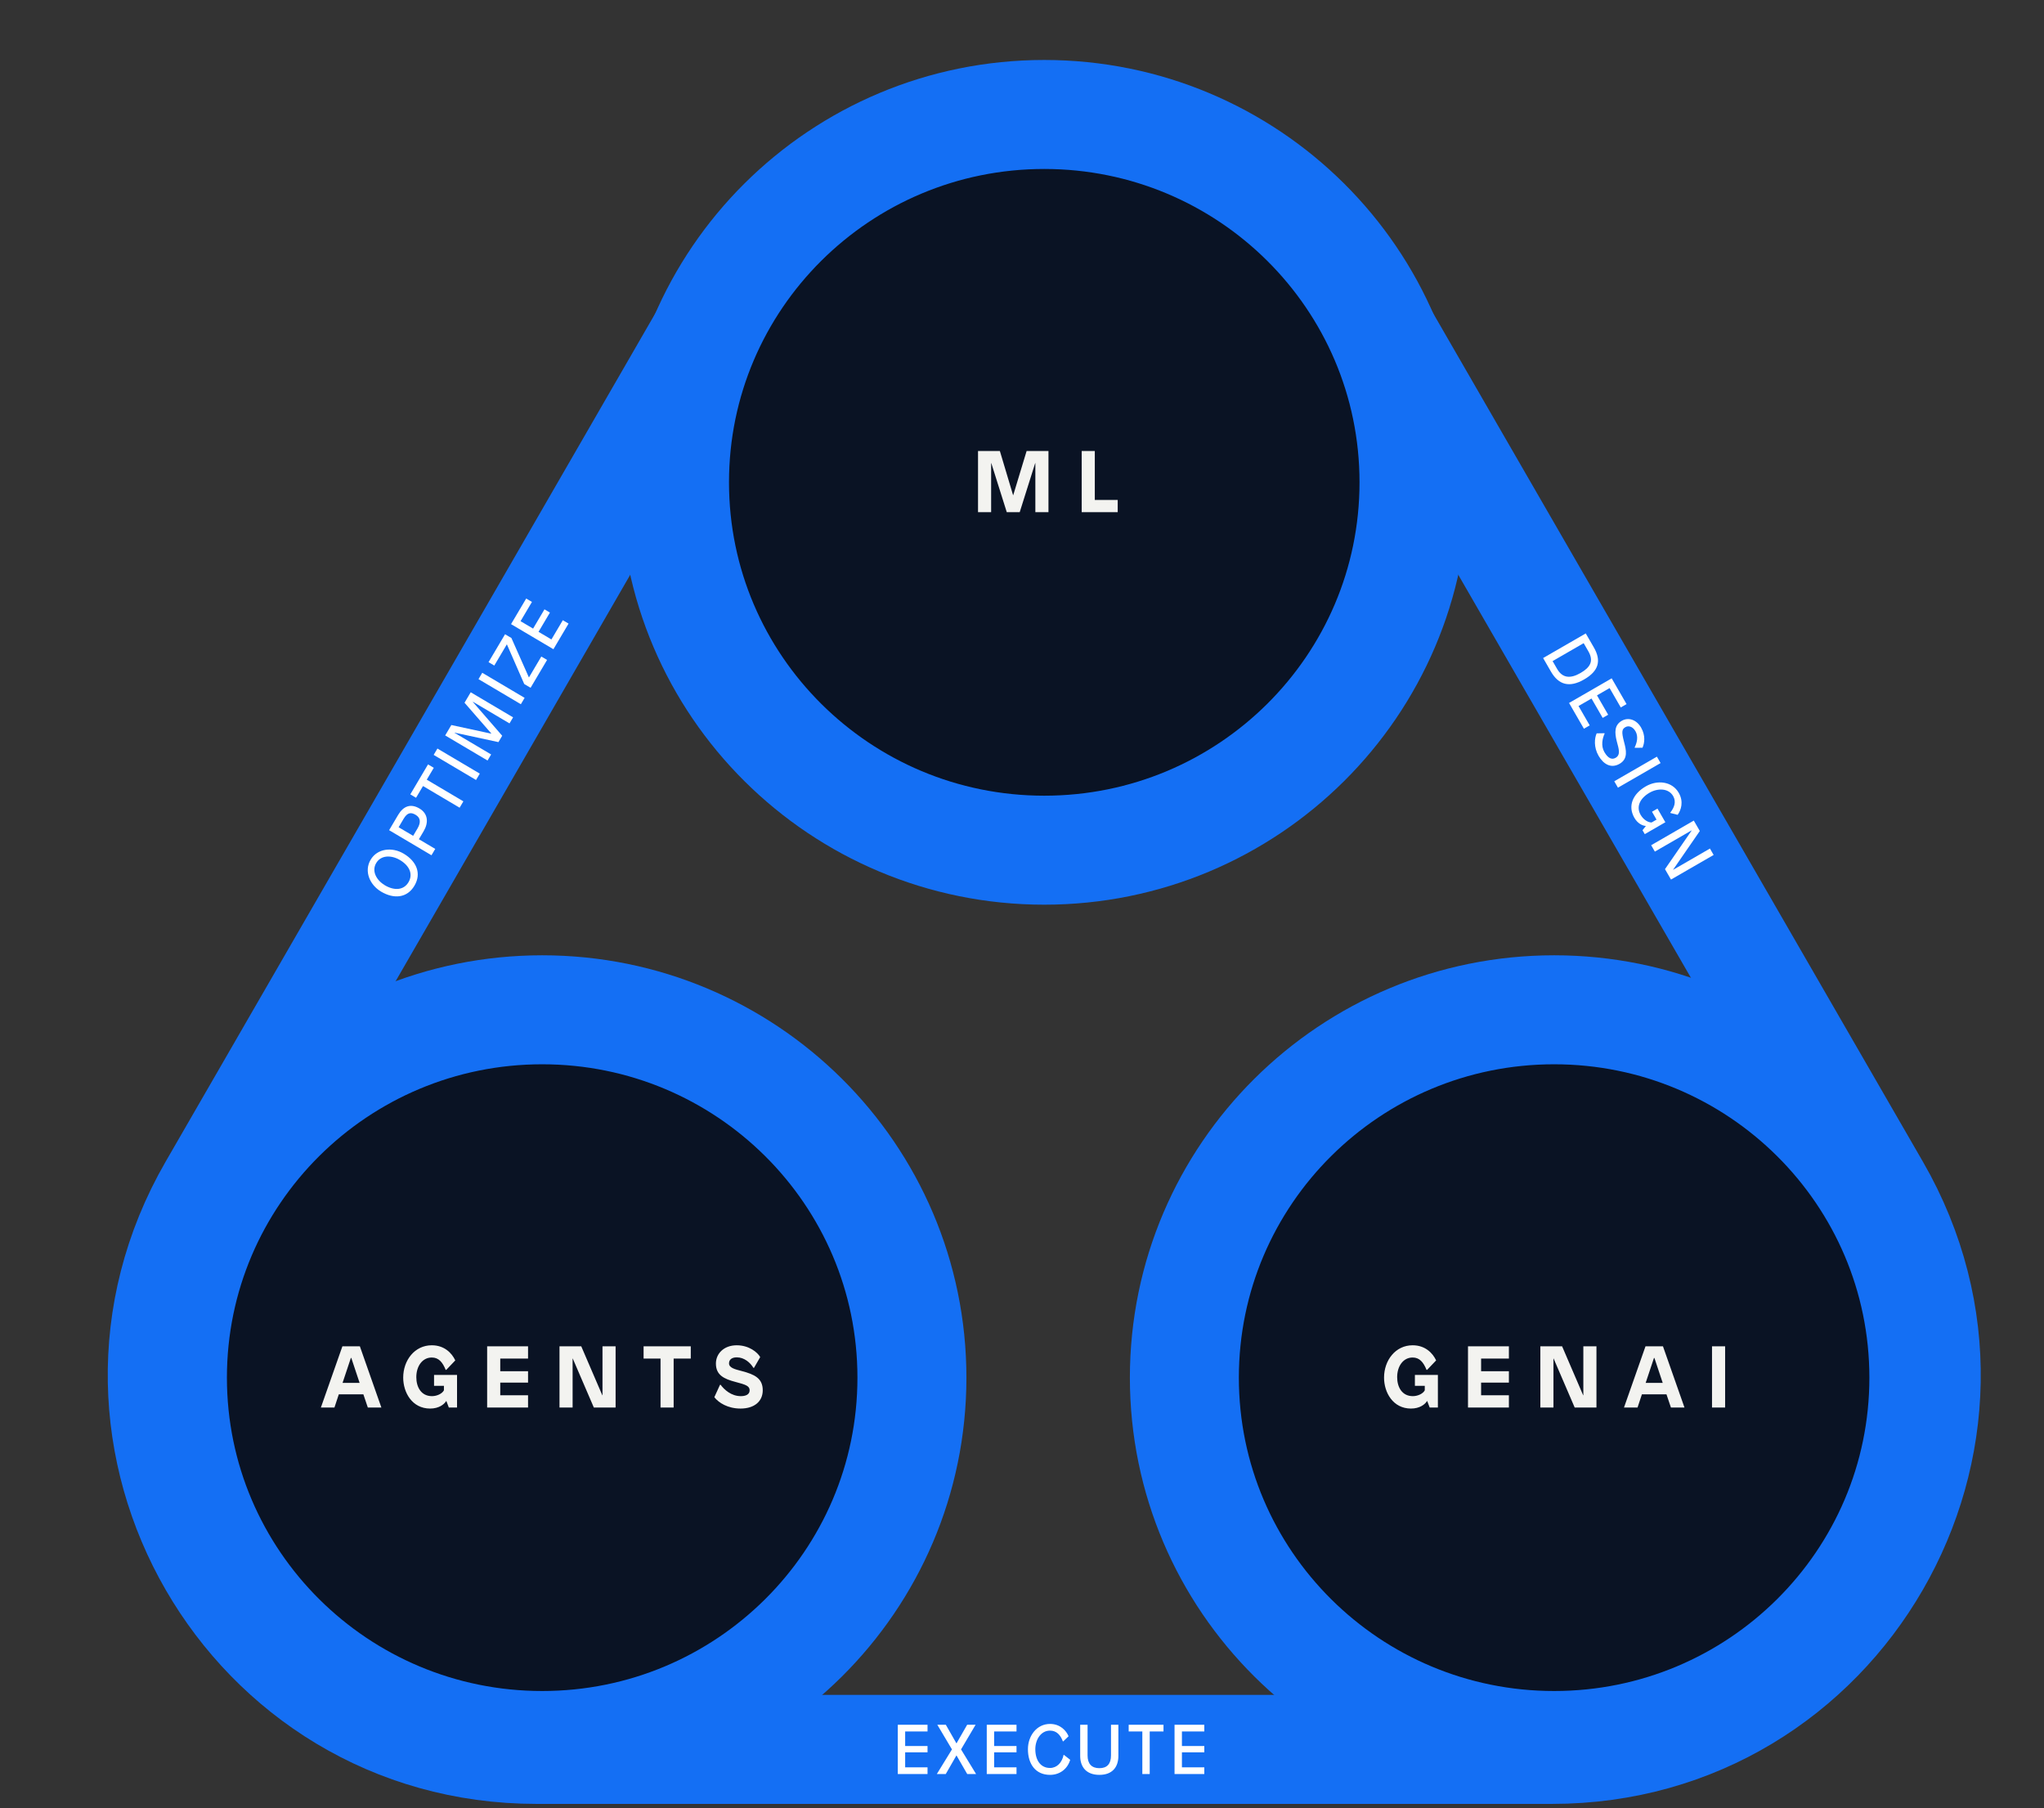 <svg width="450" height="398" viewBox="0 0 450 398" fill="none" xmlns="http://www.w3.org/2000/svg">
<rect x="0" y="0" width="450" height="398" fill="#333333" stroke="none"/>
<path d="M158.66 68.043C190.322 13.203 269.476 13.203 301.138 68.044L412.94 261.692C444.601 316.532 405.023 385.081 341.7 385.081H118.099C54.776 385.081 15.199 316.532 46.86 261.692L158.66 68.043Z" stroke="#146FF4" stroke-width="23.992"/>
<path d="M81.596 189.251C83.086 186.733 86.351 186.416 88.856 187.899C91.707 189.586 92.844 192.256 91.243 194.961C89.642 197.666 86.754 197.954 83.903 196.267C81.398 194.784 80.105 191.77 81.596 189.251ZM82.822 189.977C81.749 191.789 82.932 193.803 84.731 194.868C86.796 196.09 88.872 195.987 89.937 194.188C91.002 192.39 90.12 190.536 88.028 189.298C86.202 188.217 83.894 188.165 82.822 189.977ZM87.66 179.37C88.804 177.438 90.409 176.823 92.341 177.966C94.273 179.11 94.376 181.096 93.264 182.974L92.223 184.733L95.82 186.863L94.992 188.262L85.665 182.741L87.66 179.37ZM90.957 183.984L91.919 182.358C92.723 180.999 92.553 179.981 91.513 179.365C90.474 178.75 89.691 178.827 88.847 180.252L87.759 182.091L90.957 183.984ZM93.955 171.623L102.016 176.394L101.188 177.793L93.127 173.022L91.597 175.607L90.331 174.858L94.235 168.262L95.501 169.011L93.955 171.623ZM104.801 171.69L95.473 166.169L96.302 164.77L105.629 170.291L104.801 171.69ZM112.171 159.237L104.096 154.458L104.081 154.484L110.562 161.955L109.734 163.355L100.066 161.267L100.051 161.293L108.125 166.073L107.337 167.405L98.009 161.885L99.366 159.593L108.138 161.492L108.162 161.452L102.268 154.689L103.633 152.384L112.96 157.905L112.171 159.237ZM114.671 155.014L105.344 149.493L106.172 148.094L115.499 153.615L114.671 155.014ZM116.446 149.127L119.175 144.517L120.441 145.266L116.813 151.396L115.414 150.567L111.59 141.827L108.822 146.504L107.556 145.755L111.192 139.612L112.591 140.44L116.446 149.127ZM114.604 136.735L117.363 138.367L119.871 134.13L121.07 134.84L118.562 139.077L121.4 140.757L123.908 136.52L125.174 137.269L121.838 142.905L112.51 137.385L115.847 131.748L117.112 132.497L114.604 136.735Z" fill="white"/>
<path d="M350.904 142.528C352.568 145.411 352.004 147.686 348.759 149.559C345.514 151.433 343.143 150.764 341.447 147.827L339.728 144.85L349.115 139.431L350.904 142.528ZM341.815 145.523L342.814 147.252C344.006 149.318 345.787 149.398 347.946 148.151C350.105 146.905 350.938 145.53 349.676 143.344L348.654 141.574L341.815 145.523ZM354.363 151.461L351.587 153.064L354.049 157.328L352.842 158.025L350.38 153.761L347.524 155.41L349.986 159.674L348.712 160.41L345.437 154.737L354.824 149.318L358.098 154.99L356.825 155.726L354.363 151.461ZM361.297 160.159C362.311 161.916 362.052 163.603 361.605 164.594L359.913 164.605L359.874 164.538C360.369 163.537 360.743 162.141 360.062 160.961C359.427 159.862 358.474 159.697 357.857 160.053C357.093 160.494 356.935 160.996 357.537 163.277C358.004 165.046 358.497 167.014 356.566 168.129C354.662 169.229 352.99 168.191 351.937 166.368C350.838 164.463 351.038 162.488 351.515 161.426L353.234 161.399L353.273 161.466C352.782 162.536 352.415 164.161 353.212 165.542C354.072 167.03 354.931 167.249 355.696 166.808C356.862 166.134 356.357 164.763 355.96 163.24C355.434 161.184 355.429 159.595 357.038 158.666C358.473 157.838 360.267 158.375 361.297 160.159ZM355.391 171.978L364.777 166.558L365.59 167.966L356.203 173.386L355.391 171.978ZM369.588 174.518C370.718 176.476 370.094 178.338 369.344 179.361L367.752 178.957L367.713 178.89C368.603 177.768 369.082 176.491 368.354 175.231C367.34 173.474 364.966 173.45 363.155 174.495C361.077 175.695 360.148 177.555 361.193 179.365C361.836 180.478 362.862 181.048 363.611 181.044L364.697 180.417L363.698 178.687L364.905 177.99L366.64 180.994L362.107 183.611L361.612 182.753L362.333 181.835L362.318 181.809C361.573 181.756 360.529 181.25 359.825 180.03C358.307 177.401 359.473 174.744 362.343 173.087C364.864 171.632 368.117 171.971 369.588 174.518ZM366.557 191.319L372.429 182.815L372.413 182.788L364.327 187.457L363.515 186.049L372.901 180.629L374.225 182.922L368.353 191.426L368.369 191.453L376.455 186.784L377.268 188.192L367.881 193.612L366.557 191.319Z" fill="white"/>
<path d="M199.277 381.132V384.337H204.201V385.731H199.277V389.029H204.201V390.5H197.652V379.661H204.201V381.132H199.277ZM214.891 390.5H212.94L210.571 386.397L208.218 390.5H206.251L209.58 385.081L206.359 379.661H208.233L210.571 383.764L212.925 379.661H214.783L211.578 385.081L214.891 390.5ZM218.867 381.132V384.337H223.791V385.731H218.867V389.029H223.791V390.5H217.241V379.661H223.791V381.132H218.867ZM231.167 379.475C233.428 379.475 234.744 380.962 235.255 382.185L234.078 383.315H234.001C233.474 381.922 232.623 380.946 231.167 380.946C229.139 380.946 227.931 382.944 227.931 385.034C227.931 387.434 229.077 389.168 231.167 389.168C232.669 389.168 233.815 388.007 234.156 386.288H234.233L235.611 387.372C235.038 389.339 233.366 390.686 231.167 390.686C228.024 390.686 226.305 388.348 226.305 385.034C226.305 382.123 228.225 379.475 231.167 379.475ZM246.218 386.505C246.218 388.983 244.887 390.686 242.038 390.686C239.189 390.686 237.81 388.983 237.81 386.505V379.661H239.436V386.412C239.436 388.255 240.334 389.215 242.038 389.215C243.741 389.215 244.593 388.255 244.593 386.412V379.661H246.218V386.505ZM253.117 381.132V390.5H251.491V381.132H248.487V379.661H256.152V381.132H253.117ZM260.209 381.132V384.337H265.133V385.731H260.209V389.029H265.133V390.5H258.583V379.661H265.133V381.132H260.209Z" fill="white"/>
<path d="M229.9 25.197C274.787 25.197 311.302 61.38 311.302 106.17C311.302 150.961 274.787 187.145 229.9 187.145C185.013 187.145 148.497 150.961 148.497 106.17C148.498 61.38 185.013 25.197 229.9 25.197Z" fill="#0A1324" stroke="#146FF4" stroke-width="23.992"/>
<path d="M119.364 222.276C164.251 222.276 200.766 258.459 200.766 303.249C200.766 348.04 164.251 384.224 119.364 384.224C74.476 384.224 37.961 348.04 37.961 303.249C37.961 258.459 74.477 222.276 119.364 222.276Z" fill="#0A1324" stroke="#146FF4" stroke-width="23.992"/>
<path d="M342.149 222.276C387.036 222.276 423.551 258.459 423.552 303.25C423.552 348.04 387.036 384.224 342.149 384.224C297.262 384.224 260.747 348.04 260.747 303.25C260.747 258.459 297.262 222.276 342.149 222.276Z" fill="#0A1324" stroke="#146FF4" stroke-width="23.992"/>
<path d="M227.94 112.744V101.95H227.901L224.496 112.744H221.648L218.243 101.95H218.205V112.744H215.319V99.276H220.128L223.034 108.992H223.072L226.016 99.276H230.826V112.744H227.94ZM246.069 110.05V112.744H238.142V99.276H241.028V110.05H246.069Z" fill="#F3F3F0"/>
<path d="M80.978 309.823L79.997 306.918H74.591L73.629 309.823H70.647L75.38 296.356H79.228L83.96 309.823H80.978ZM75.418 304.398H79.17L77.342 298.914H77.246L75.418 304.398ZM95.059 296.125C97.849 296.125 99.484 297.856 100.235 299.453L98.253 301.531H98.118C97.445 299.876 96.599 298.818 95.059 298.818C93.001 298.818 91.654 300.704 91.654 303.147C91.654 305.34 92.731 307.322 95.098 307.322C96.194 307.322 97.349 306.783 97.734 306.033V305.052H95.559V302.647H100.62V309.823H98.811L98.272 308.4H98.234C97.753 309.169 96.599 310.054 94.694 310.054C90.73 310.054 88.768 306.514 88.768 303.243C88.768 299.453 91.269 296.125 95.059 296.125ZM110.134 299.049V301.839H116.253V304.34H110.134V307.13H116.253V309.823H107.248V296.356H116.253V299.049H110.134ZM130.738 309.823L126.101 299.049H126.063V309.823H123.177V296.356H127.967L132.604 307.13H132.643V296.356H135.529V309.823H130.738ZM148.308 299.049V309.823H145.422V299.049H141.69V296.356H152.079V299.049H148.308ZM162.191 296.125C164.923 296.125 166.77 297.683 167.366 298.722L166 301.088H165.866C165.173 299.934 163.845 298.78 162.21 298.78C161.113 298.78 160.498 299.28 160.498 300.107C160.498 301.108 161.844 301.416 163.307 301.8C166.116 302.531 167.924 303.397 167.924 306.033C167.924 308.476 166.077 310.054 163.037 310.054C160.228 310.054 158.227 308.784 157.265 307.553L158.516 304.821H158.651C159.44 305.898 160.998 307.322 163.095 307.322C163.98 307.322 165.038 307.072 165.038 306.033C165.038 305.071 164.153 304.782 161.96 304.205C159.363 303.532 157.612 302.666 157.612 300.146C157.612 297.991 159.343 296.125 162.191 296.125Z" fill="#F3F3F0"/>
<path d="M310.999 296.125C313.789 296.125 315.425 297.856 316.175 299.453L314.193 301.531H314.059C313.385 299.877 312.539 298.818 310.999 298.818C308.941 298.818 307.594 300.704 307.594 303.147C307.594 305.341 308.671 307.322 311.038 307.322C312.135 307.322 313.289 306.784 313.674 306.033V305.052H311.5V302.647H316.56V309.823H314.751L314.212 308.4H314.174C313.693 309.169 312.539 310.054 310.634 310.054C306.671 310.054 304.708 306.514 304.708 303.244C304.708 299.453 307.209 296.125 310.999 296.125ZM326.075 299.049V301.839H332.193V304.34H326.075V307.13H332.193V309.823H323.189V296.356H332.193V299.049H326.075ZM346.678 309.823L342.041 299.049H342.003V309.823H339.117V296.356H343.908L348.544 307.13H348.583V296.356H351.469V309.823H346.678ZM367.865 309.823L366.884 306.918H361.478L360.516 309.823H357.534L362.267 296.356H366.114L370.847 309.823H367.865ZM362.305 304.398H366.057L364.229 298.915H364.133L362.305 304.398ZM376.911 309.823V296.356H379.797V309.823H376.911Z" fill="#F3F3F0"/>
</svg>
